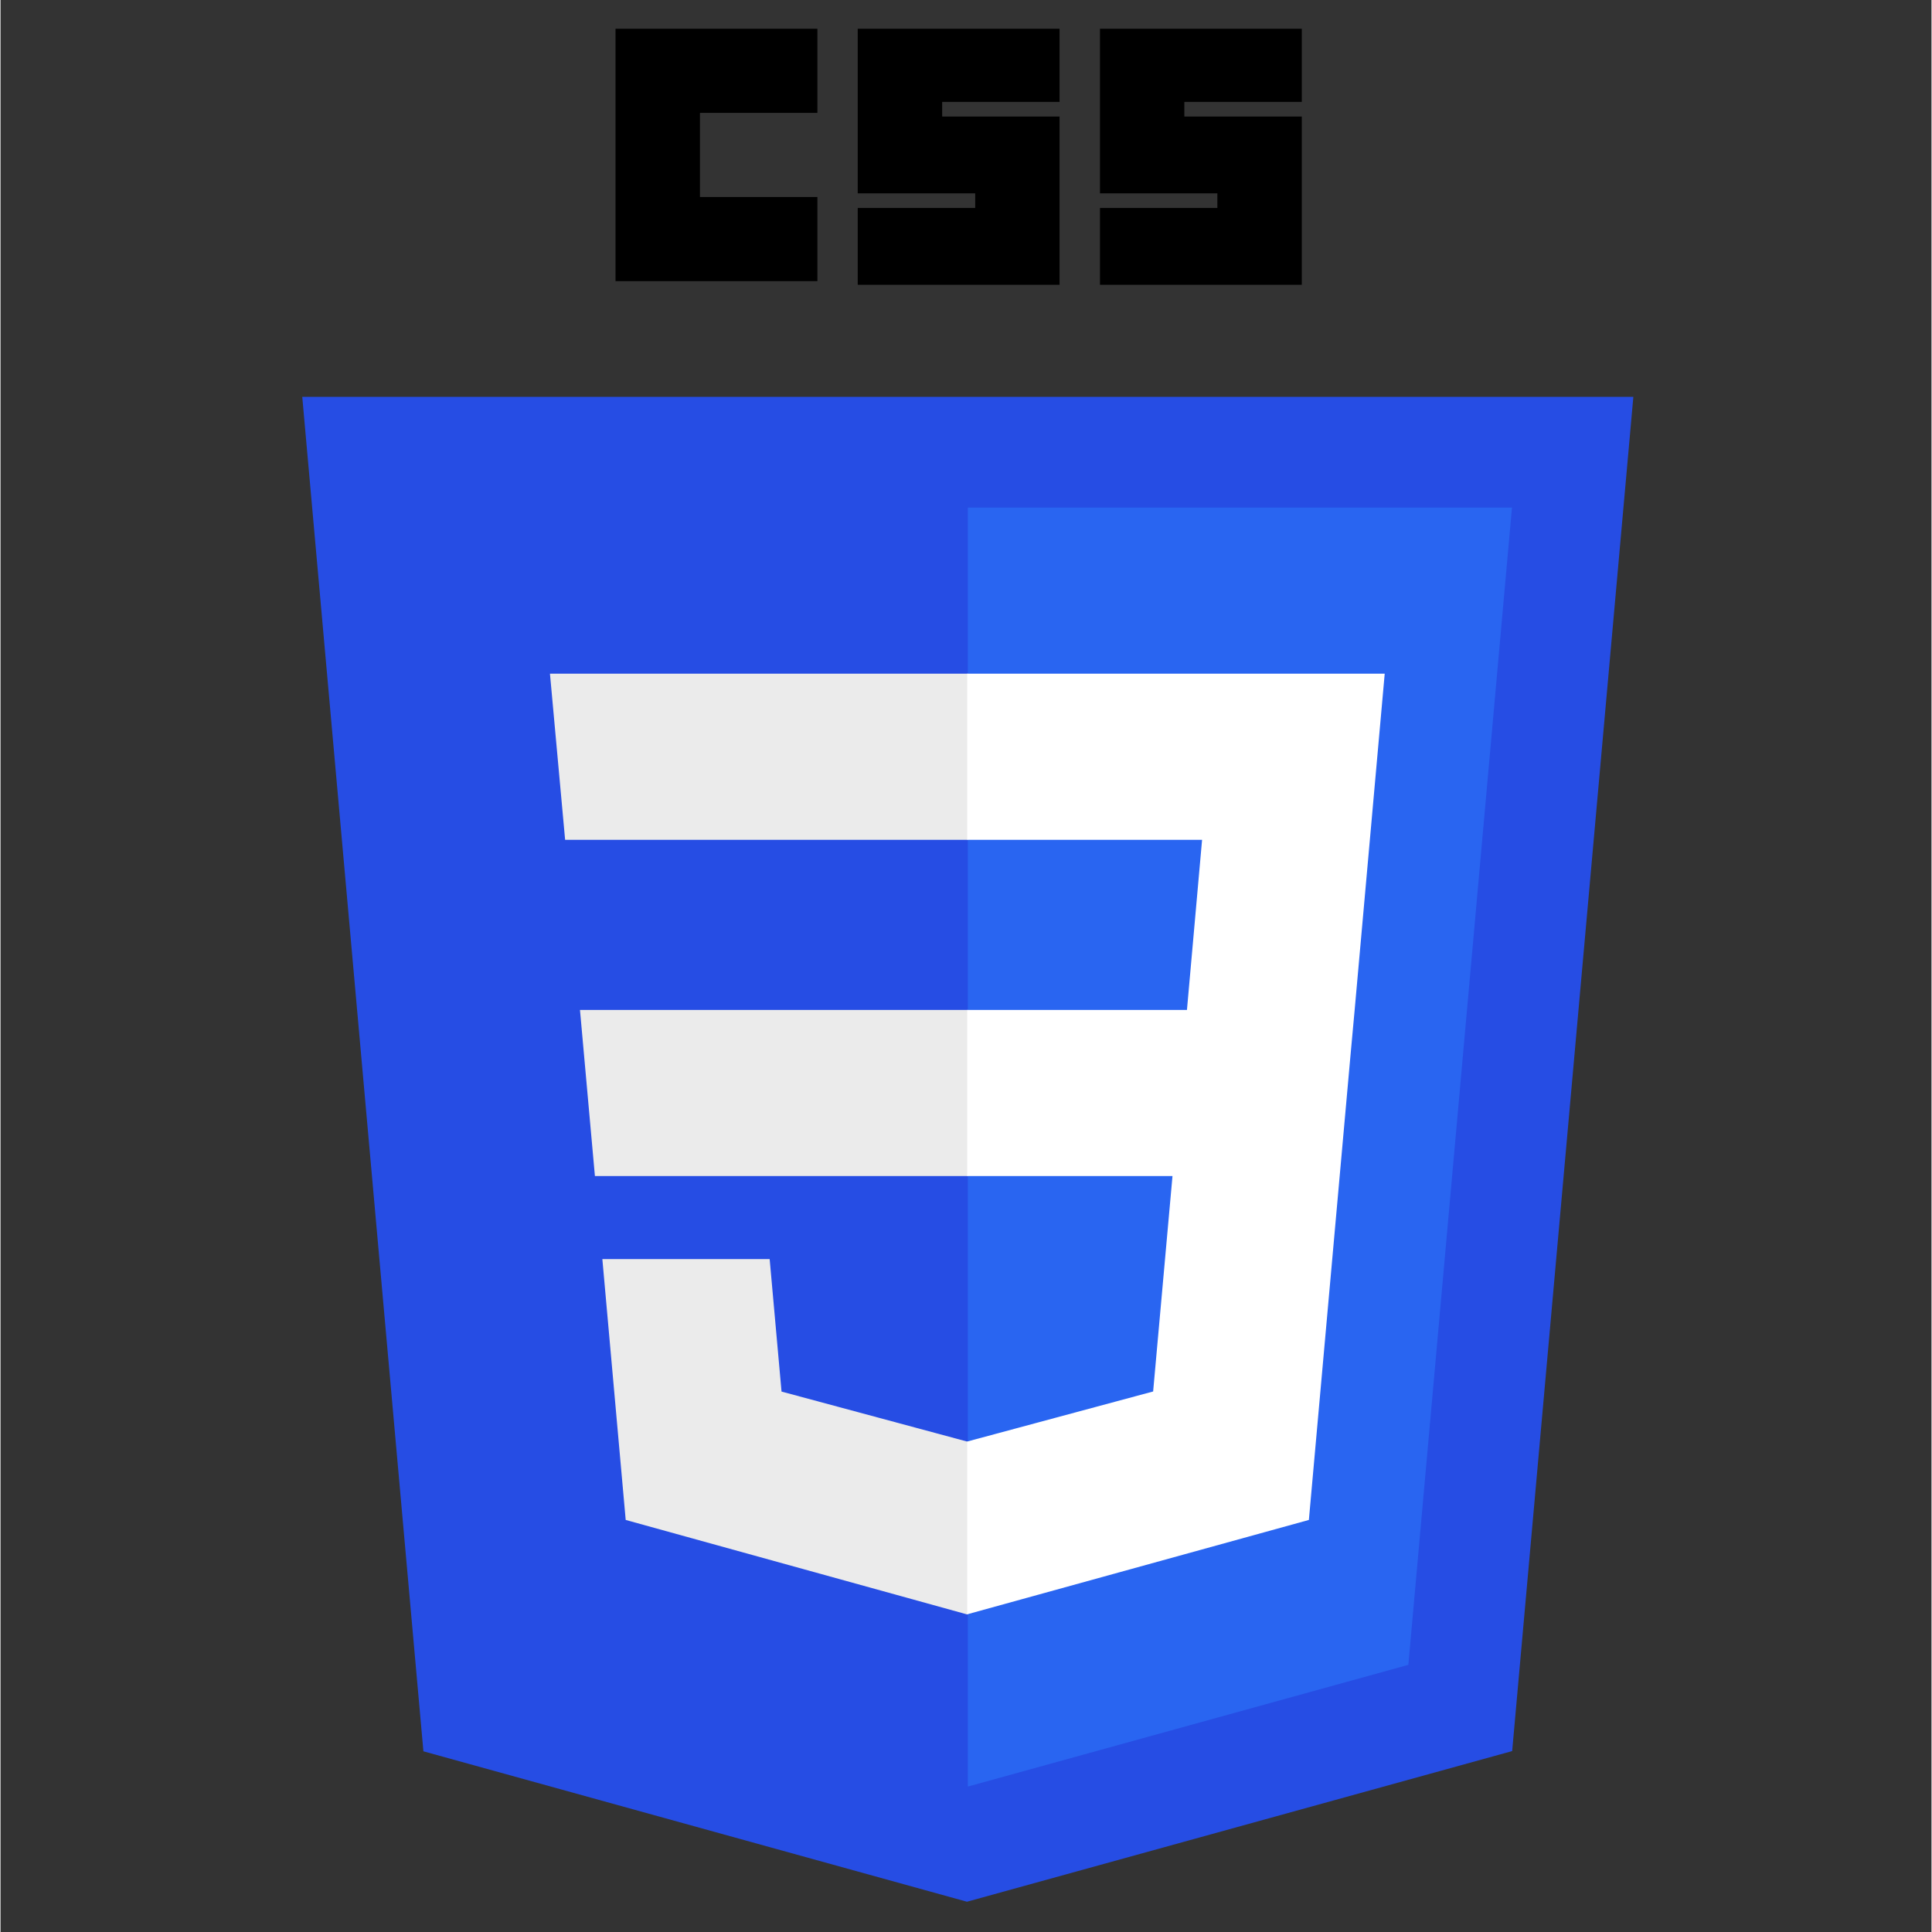 <svg xmlns="http://www.w3.org/2000/svg" xmlns:xlink="http://www.w3.org/1999/xlink" width="300" zoomAndPan="magnify" viewBox="0 0 224.88 225" height="300" preserveAspectRatio="xMidYMid meet" version="1.0"><rect x="0" y="0" width="224.88" height="225" fill="#333333" stroke="none"/><defs><clipPath id="5b7fa23eeb"><path d="M 35.039 46 L 190.207 46 L 190.207 221.48 L 35.039 221.48 Z M 35.039 46 " clip-rule="nonzero"/></clipPath><clipPath id="6b55752627"><path d="M 71 3.348 L 96 3.348 L 96 33 L 71 33 Z M 71 3.348 " clip-rule="nonzero"/></clipPath><clipPath id="7cc0c8cb99"><path d="M 99 3.348 L 124 3.348 L 124 34 L 99 34 Z M 99 3.348 " clip-rule="nonzero"/></clipPath><clipPath id="048732d7cd"><path d="M 128 3.348 L 152 3.348 L 152 34 L 128 34 Z M 128 3.348 " clip-rule="nonzero"/></clipPath></defs><g clip-path="url(#5b7fa23eeb)"><path fill="#264de4" d="M 112.559 221.477 L 49.25 203.957 L 35.141 46.215 L 190.16 46.215 L 176.047 203.93 L 112.559 221.473 Z M 112.559 221.477 " fill-opacity="1" fill-rule="nonzero"/></g><path fill="#2965f1" d="M 163.957 193.887 L 176.023 59.113 L 112.656 59.113 L 112.656 208.062 Z M 163.957 193.887 " fill-opacity="1" fill-rule="nonzero"/><path fill="#ebebeb" d="M 67.484 117.617 L 69.223 136.961 L 112.656 136.961 L 112.656 117.617 Z M 67.484 117.617 " fill-opacity="1" fill-rule="nonzero"/><path fill="#ebebeb" d="M 63.988 78.457 L 65.754 97.805 L 112.656 97.805 L 112.656 78.457 Z M 63.988 78.457 " fill-opacity="1" fill-rule="nonzero"/><path fill="#ebebeb" d="M 112.656 167.859 L 112.57 167.883 L 90.957 162.062 L 89.574 146.633 L 70.09 146.633 L 72.809 177.012 L 112.562 188.012 L 112.656 187.988 Z M 112.656 167.859 " fill-opacity="1" fill-rule="nonzero"/><g clip-path="url(#6b55752627)"><path fill="#000000" d="M 71.625 3.348 L 95.133 3.348 L 95.133 13.145 L 81.457 13.145 L 81.457 22.945 L 95.133 22.945 L 95.133 32.742 L 71.625 32.742 Z M 71.625 3.348 " fill-opacity="1" fill-rule="nonzero"/></g><g clip-path="url(#7cc0c8cb99)"><path fill="#000000" d="M 99.832 3.348 L 123.336 3.348 L 123.336 11.867 L 109.664 11.867 L 109.664 13.57 L 123.336 13.57 L 123.336 33.168 L 99.832 33.168 L 99.832 24.223 L 113.512 24.223 L 113.512 22.52 L 99.832 22.52 Z M 99.832 3.348 " fill-opacity="1" fill-rule="nonzero"/></g><g clip-path="url(#048732d7cd)"><path fill="#000000" d="M 128.043 3.348 L 151.547 3.348 L 151.547 11.867 L 137.867 11.867 L 137.867 13.57 L 151.547 13.57 L 151.547 33.168 L 128.043 33.168 L 128.043 24.223 L 141.715 24.223 L 141.715 22.52 L 128.043 22.52 Z M 128.043 3.348 " fill-opacity="1" fill-rule="nonzero"/></g><path fill="#ffffff" d="M 157.703 117.617 L 161.203 78.457 L 112.586 78.457 L 112.586 97.805 L 139.934 97.805 L 138.172 117.617 L 112.586 117.617 L 112.586 136.961 L 136.488 136.961 L 134.234 162.051 L 112.586 167.879 L 112.586 188 L 152.371 177.012 L 152.664 173.742 L 157.227 122.809 Z M 157.703 117.617 " fill-opacity="1" fill-rule="nonzero"/></svg>